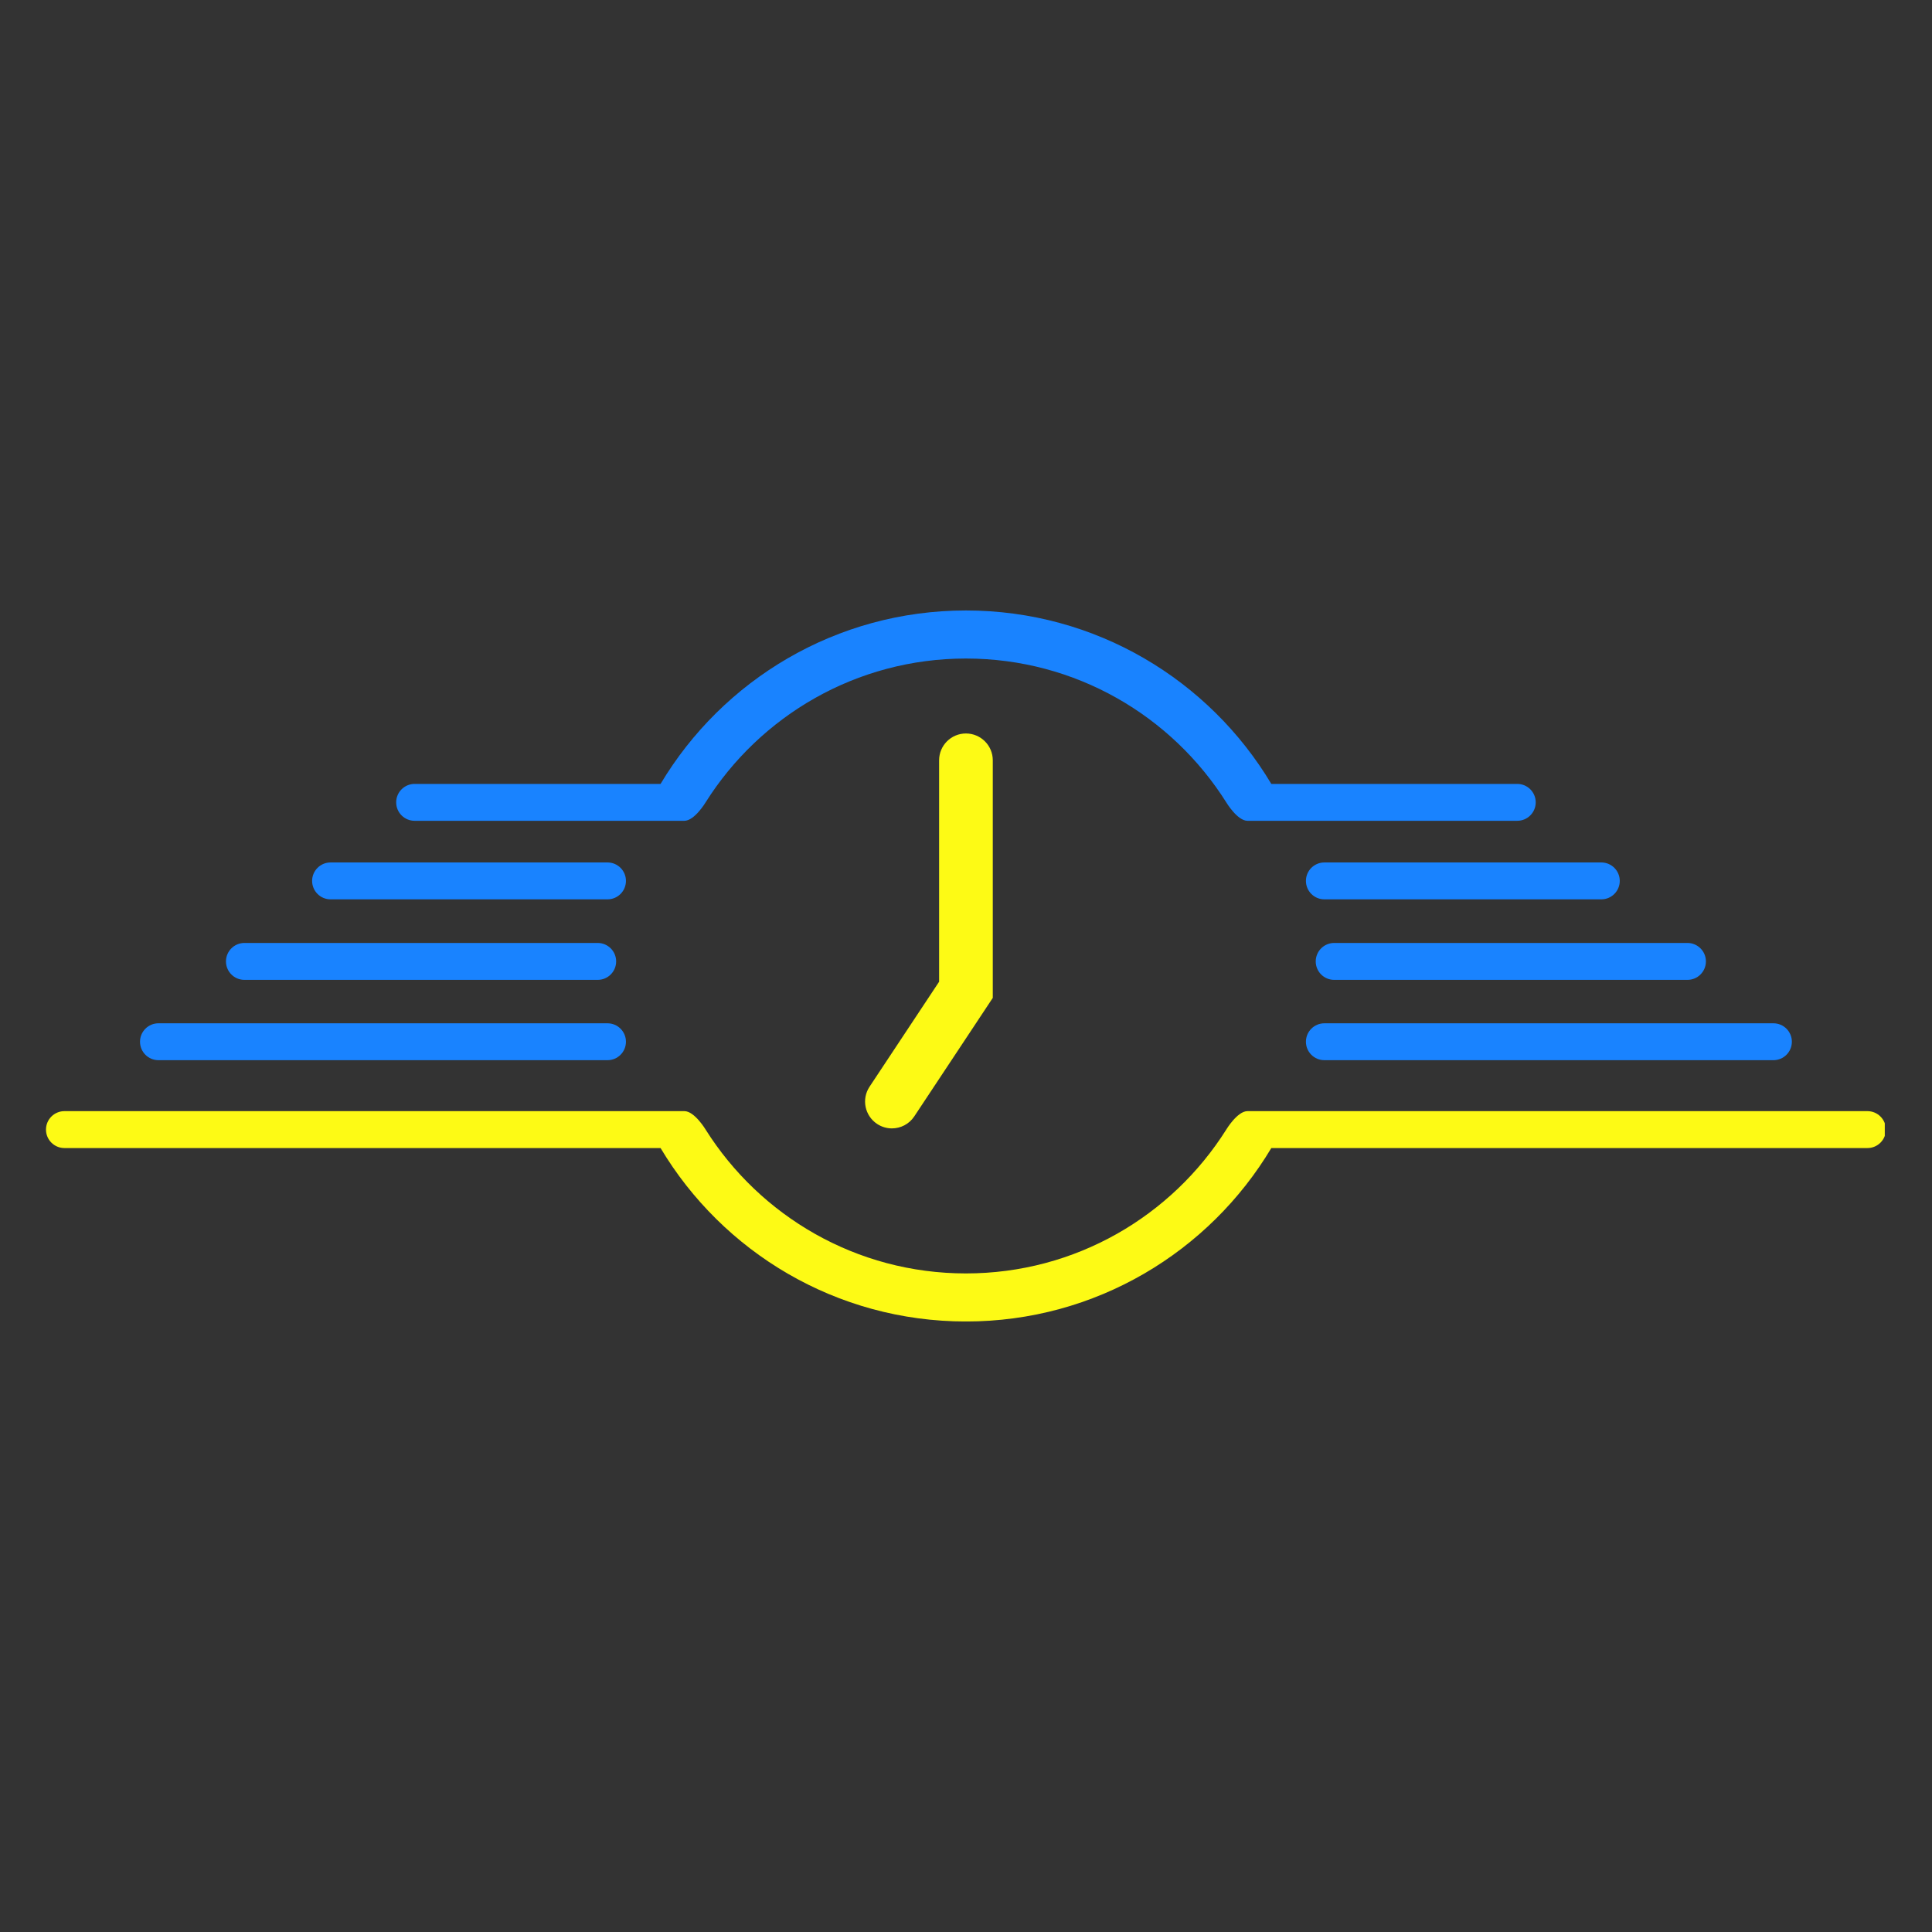 <svg xmlns="http://www.w3.org/2000/svg" xmlns:xlink="http://www.w3.org/1999/xlink" width="500" zoomAndPan="magnify" viewBox="0 0 375 375" height="500" preserveAspectRatio="xMidYMid meet" version="1.0"><rect x="0" y="0" width="375" height="375" fill="#333333" stroke="none"/><defs><clipPath id="d2925528f7"><path d="M 8.926 215.562 L 365.836 215.562 L 365.836 256.492 L 8.926 256.492 Z M 8.926 215.562 " clip-rule="nonzero"/></clipPath><clipPath id="dd255f64e1"><path d="M 76 118.492 L 299 118.492 L 299 160 L 76 160 Z M 76 118.492 " clip-rule="nonzero"/></clipPath></defs><path fill="#1983ff" d="M 253.48 170.98 C 253.48 172.961 255.082 174.562 257.062 174.562 L 310.812 174.562 C 312.793 174.562 314.395 172.961 314.395 170.98 C 314.395 169.004 312.793 167.402 310.812 167.402 L 257.062 167.402 C 255.082 167.402 253.48 169.004 253.48 170.98 " fill-opacity="1" fill-rule="nonzero"/><path fill="#1983ff" d="M 253.48 202.199 C 253.48 204.18 255.082 205.781 257.062 205.781 L 344.219 205.781 C 346.195 205.781 347.801 204.18 347.801 202.199 C 347.801 200.223 346.195 198.621 344.219 198.621 L 257.062 198.621 C 255.082 198.621 253.48 200.223 253.48 202.199 " fill-opacity="1" fill-rule="nonzero"/><path fill="#1983ff" d="M 255.383 186.609 C 255.383 188.59 256.984 190.191 258.965 190.191 L 327.535 190.191 C 329.512 190.191 331.117 188.59 331.117 186.609 C 331.117 184.633 329.512 183.027 327.535 183.027 L 258.965 183.027 C 256.984 183.027 255.383 184.633 255.383 186.609 " fill-opacity="1" fill-rule="nonzero"/><g clip-path="url(#d2925528f7)"><path fill="#fdfa15" d="M 362.469 215.672 L 242.137 215.672 C 240.16 215.672 238.016 219.254 238.016 219.254 C 227.449 236.023 208.773 247.172 187.488 247.172 C 166.203 247.172 147.523 236.023 136.961 219.254 C 136.961 219.254 134.816 215.672 132.836 215.672 L 12.508 215.672 C 10.531 215.672 8.926 217.277 8.926 219.254 C 8.926 221.234 10.531 222.836 12.508 222.836 L 128.215 222.836 C 140.262 242.996 162.297 256.5 187.488 256.5 C 212.68 256.5 234.715 242.996 246.762 222.836 L 362.469 222.836 C 364.445 222.836 366.051 221.234 366.051 219.254 C 366.051 217.277 364.445 215.672 362.469 215.672 " fill-opacity="1" fill-rule="nonzero"/></g><g clip-path="url(#dd255f64e1)"><path fill="#1983ff" d="M 80.477 159.316 L 132.836 159.316 C 134.816 159.316 136.961 155.734 136.961 155.734 C 147.523 138.965 166.203 127.82 187.488 127.82 C 208.773 127.82 227.449 138.965 238.016 155.734 C 238.016 155.734 240.16 159.316 242.137 159.316 L 294.5 159.316 C 296.477 159.316 298.082 157.715 298.082 155.734 C 298.082 153.758 296.477 152.156 294.5 152.156 L 246.762 152.156 C 234.715 131.992 212.68 118.492 187.488 118.492 C 162.297 118.492 140.262 131.992 128.215 152.156 L 80.477 152.156 C 78.5 152.156 76.898 153.758 76.898 155.734 C 76.898 157.715 78.5 159.316 80.477 159.316 " fill-opacity="1" fill-rule="nonzero"/></g><path fill="#1983ff" d="M 64.164 174.562 L 117.914 174.562 C 119.895 174.562 121.496 172.961 121.496 170.98 C 121.496 169.004 119.895 167.402 117.914 167.402 L 64.164 167.402 C 62.188 167.402 60.582 169.004 60.582 170.98 C 60.582 172.961 62.188 174.562 64.164 174.562 " fill-opacity="1" fill-rule="nonzero"/><path fill="#1983ff" d="M 30.758 205.781 L 117.914 205.781 C 119.895 205.781 121.496 204.18 121.496 202.199 C 121.496 200.223 119.895 198.621 117.914 198.621 L 30.758 198.621 C 28.781 198.621 27.176 200.223 27.176 202.199 C 27.176 204.18 28.781 205.781 30.758 205.781 " fill-opacity="1" fill-rule="nonzero"/><path fill="#1983ff" d="M 47.441 190.191 L 116.012 190.191 C 117.992 190.191 119.594 188.59 119.594 186.609 C 119.594 184.633 117.992 183.027 116.012 183.027 L 47.441 183.027 C 45.461 183.027 43.859 184.633 43.859 186.609 C 43.859 188.59 45.461 190.191 47.441 190.191 " fill-opacity="1" fill-rule="nonzero"/><path fill="#fdfa15" d="M 173.117 219.02 C 172.129 219.02 171.129 218.738 170.246 218.152 C 167.848 216.566 167.188 213.332 168.777 210.934 L 182.281 190.551 L 182.281 147.574 C 182.281 144.699 184.613 142.367 187.488 142.367 C 190.363 142.367 192.699 144.699 192.699 147.574 L 192.699 193.688 L 177.461 216.688 C 176.461 218.199 174.805 219.02 173.117 219.02 " fill-opacity="1" fill-rule="nonzero"/></svg>